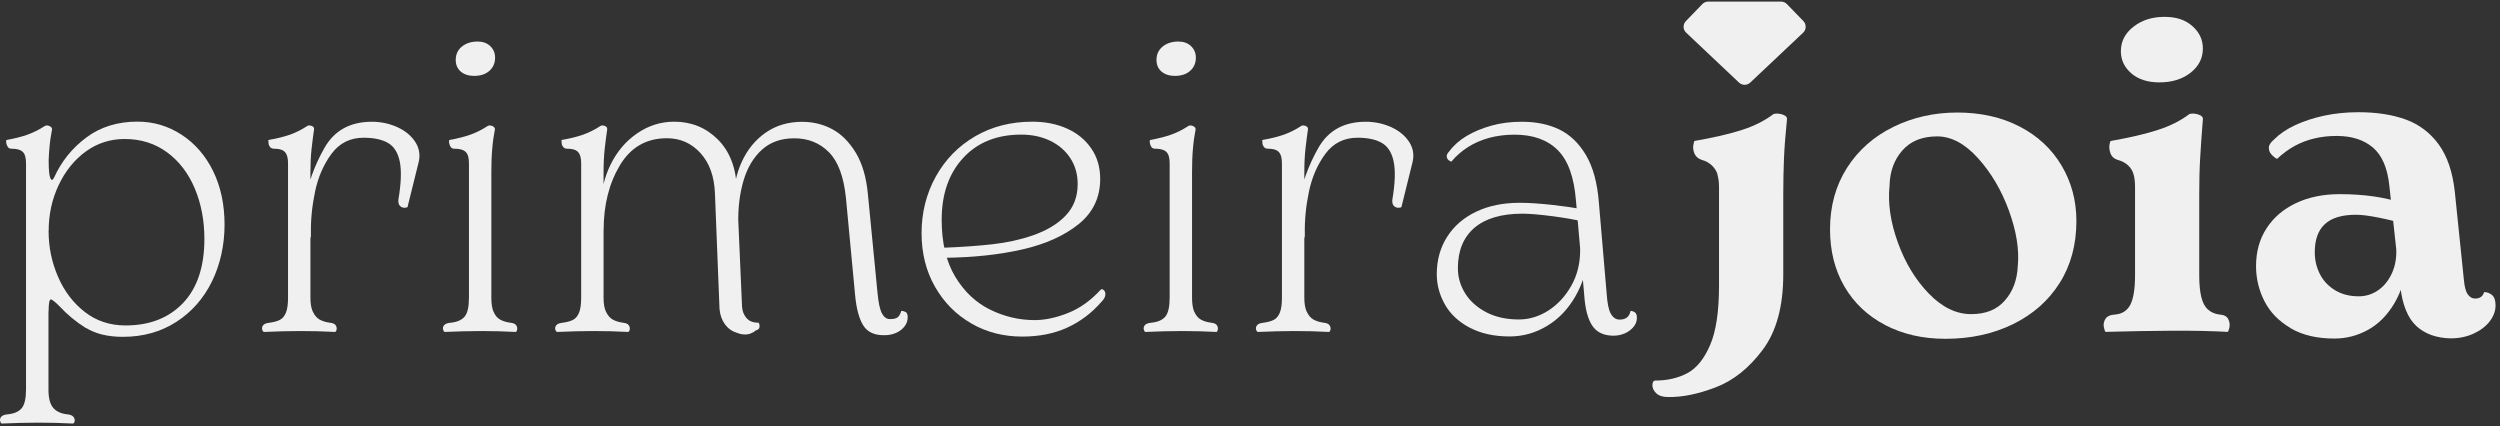 <svg xmlns="http://www.w3.org/2000/svg" width="393" height="67" viewBox="0 0 393 67" fill="none"><rect x="0" y="0" width="393" height="67" fill="#333333" stroke="none"/><g clip-path="url(#clip0_10_116)"><path d="M3.88 24.32C3.74 23.99 3.5 23.74 3.16 23.6C2.82 23.46 2.39 23.38 1.86 23.38C1.57 23.38 1.37 23.3 1.25 23.13C1.13 22.96 1.04 22.77 1 22.55C0.95 22.33 0.95 22.15 1 22.01C2.34 21.77 3.47 21.48 4.38 21.15C5.29 20.82 6.15 20.38 6.97 19.85C7.16 19.71 7.4 19.68 7.69 19.78C7.98 19.88 8.15 20.04 8.19 20.28C8 21.24 7.85 22.27 7.76 23.38C7.66 24.48 7.62 25.71 7.62 27.05V61.25C7.62 62.59 7.87 63.55 8.38 64.13C8.88 64.71 9.64 65.04 10.65 65.14C11.08 65.19 11.38 65.32 11.55 65.54C11.72 65.76 11.78 65.98 11.73 66.22C11.68 66.46 11.59 66.58 11.44 66.58C9.62 66.48 7.82 66.44 6.04 66.44C4.26 66.44 2.34 66.49 0.28 66.58C0.18 66.58 0.1 66.46 0.03 66.22C-0.04 65.98 0.01 65.75 0.17 65.54C0.34 65.32 0.66 65.19 1.14 65.14C2.2 65.04 2.95 64.72 3.41 64.17C3.87 63.62 4.09 62.62 4.09 61.18V25.76C4.09 25.14 4.02 24.66 3.87 24.32H3.88ZM13.5 51.57C11.99 50.63 10.58 49.47 9.29 48.08C9 47.79 8.74 47.55 8.5 47.36C8.26 47.17 8.09 47.07 8 47.07C7.76 47.07 7.64 47.69 7.64 48.94C7.06 48.75 6.7 47.75 6.56 45.95C6.42 44.15 6.46 42.24 6.7 40.23C6.94 38.22 7.25 36.92 7.64 36.34C7.64 38.84 8.13 41.22 9.12 43.5C10.1 45.78 11.51 47.63 13.33 49.04C15.15 50.46 17.29 51.16 19.74 51.16C23.53 51.16 26.54 49.98 28.78 47.63C31.01 45.28 32.13 41.92 32.13 37.55C32.13 34.67 31.63 32.03 30.62 29.63C29.61 27.23 28.16 25.34 26.26 23.94C24.36 22.55 22.14 21.85 19.6 21.85C17.34 21.85 15.31 22.5 13.52 23.79C11.72 25.09 10.29 26.85 9.23 29.08C8.17 31.31 7.65 33.72 7.65 36.32C7.41 36.27 7.19 35.3 7 33.4C6.81 31.5 6.76 29.68 6.86 27.93C6.96 26.18 7.22 25.28 7.65 25.23C7.65 26.62 7.73 27.53 7.9 27.97C8.07 28.4 8.27 28.38 8.51 27.9C9.66 25.36 11.35 23.26 13.59 21.6C15.82 19.94 18.5 19.12 21.62 19.12C24.12 19.12 26.42 19.8 28.53 21.17C30.64 22.54 32.3 24.45 33.5 26.89C34.7 29.34 35.3 32.15 35.3 35.31C35.3 38.47 34.64 41.55 33.32 44.24C32 46.93 30.13 49.05 27.7 50.61C25.28 52.17 22.48 52.95 19.31 52.95C16.96 52.95 15.03 52.48 13.52 51.55L13.5 51.57Z" fill="#F0F0F0"></path><path d="M49.21 49.05C49.47 49.6 49.82 50 50.25 50.24C50.68 50.48 51.23 50.65 51.91 50.74C52.34 50.79 52.63 50.92 52.77 51.14C52.91 51.36 52.96 51.58 52.91 51.82C52.86 52.06 52.77 52.18 52.62 52.18C50.84 52.08 49.06 52.04 47.26 52.04C45.46 52.04 43.55 52.09 41.54 52.18C41.4 52.18 41.29 52.06 41.22 51.82C41.15 51.58 41.2 51.35 41.36 51.14C41.53 50.92 41.85 50.79 42.33 50.74C43.05 50.64 43.61 50.49 44.02 50.27C44.43 50.05 44.74 49.67 44.96 49.12C45.18 48.57 45.28 47.79 45.28 46.78V25.76C45.28 25.14 45.21 24.66 45.06 24.32C44.92 23.99 44.69 23.74 44.38 23.6C44.07 23.46 43.65 23.38 43.12 23.38C42.83 23.38 42.62 23.3 42.47 23.13C42.33 22.96 42.24 22.77 42.22 22.55C42.2 22.33 42.18 22.15 42.18 22.01C43.57 21.77 44.72 21.48 45.64 21.15C46.55 20.82 47.42 20.38 48.23 19.85C48.42 19.71 48.66 19.68 48.95 19.78C49.24 19.88 49.38 20.04 49.38 20.28C49.24 21.24 49.1 22.27 48.98 23.38C48.86 24.48 48.8 25.71 48.8 27.05V46.85C48.8 47.76 48.93 48.5 49.2 49.05H49.21ZM48.7 37.06C48.58 36.58 48.47 35.93 48.38 35.12C48.24 33.78 48.07 32.7 47.88 31.88C48.41 28.86 49.45 25.98 51.01 23.24C52.57 20.5 55.05 19.14 58.46 19.14C59.9 19.14 61.24 19.43 62.49 20C63.74 20.58 64.67 21.36 65.3 22.34C65.92 23.32 66.09 24.39 65.8 25.54L64.07 32.52C64.02 32.62 63.85 32.66 63.57 32.66C63.29 32.66 63.04 32.55 62.85 32.34C62.66 32.12 62.59 31.8 62.63 31.37C63.06 28.83 63.13 26.85 62.85 25.43C62.56 24.01 61.95 23.03 61.01 22.48C60.07 21.93 58.79 21.65 57.16 21.65C55.05 21.65 53.37 22.49 52.12 24.17C50.87 25.85 50.01 27.83 49.53 30.11C49.05 32.39 48.83 34.63 48.88 36.84C48.88 37.46 48.82 37.54 48.7 37.06Z" fill="#F0F0F0"></path><path d="M77.61 49.05C77.85 49.6 78.19 50 78.62 50.24C79.05 50.48 79.6 50.65 80.28 50.74C80.71 50.79 81 50.92 81.15 51.14C81.29 51.36 81.34 51.58 81.29 51.82C81.24 52.06 81.17 52.18 81.07 52.18C79.24 52.08 77.45 52.04 75.67 52.04C73.89 52.04 71.97 52.09 69.91 52.18C69.81 52.18 69.73 52.06 69.66 51.82C69.59 51.58 69.63 51.35 69.8 51.14C69.97 50.92 70.29 50.79 70.77 50.74C71.83 50.64 72.58 50.32 73.04 49.77C73.5 49.22 73.72 48.22 73.72 46.78V25.76C73.72 25.14 73.65 24.66 73.5 24.32C73.36 23.99 73.12 23.74 72.78 23.6C72.44 23.46 72.01 23.38 71.48 23.38C71.19 23.38 70.99 23.3 70.87 23.13C70.75 22.96 70.67 22.77 70.62 22.55C70.57 22.33 70.57 22.15 70.62 22.01C71.96 21.77 73.09 21.48 74 21.15C74.91 20.82 75.78 20.38 76.59 19.85C76.78 19.71 77.02 19.68 77.31 19.78C77.6 19.88 77.77 20.04 77.81 20.28C77.62 21.24 77.47 22.27 77.38 23.38C77.28 24.48 77.24 25.71 77.24 27.05V46.85C77.24 47.76 77.36 48.5 77.6 49.05H77.61ZM72.43 11.25C71.9 10.79 71.64 10.18 71.64 9.41C71.64 8.55 71.96 7.85 72.61 7.32C73.26 6.79 74.09 6.53 75.09 6.53C75.91 6.53 76.57 6.77 77.07 7.25C77.57 7.73 77.83 8.33 77.83 9.05C77.83 9.91 77.53 10.61 76.93 11.14C76.33 11.67 75.53 11.93 74.52 11.93C73.66 11.93 72.96 11.7 72.43 11.25Z" fill="#F0F0F0"></path><path d="M95.29 49.05C95.55 49.6 95.9 50 96.33 50.24C96.76 50.48 97.31 50.65 97.99 50.74C98.42 50.79 98.71 50.92 98.85 51.14C98.99 51.36 99.04 51.58 98.99 51.82C98.94 52.06 98.85 52.18 98.7 52.18C96.92 52.08 95.14 52.04 93.34 52.04C91.54 52.04 89.63 52.09 87.62 52.18C87.48 52.18 87.37 52.06 87.3 51.82C87.23 51.58 87.28 51.35 87.44 51.14C87.61 50.92 87.93 50.79 88.41 50.74C89.13 50.64 89.69 50.49 90.1 50.27C90.51 50.05 90.82 49.67 91.04 49.12C91.26 48.57 91.36 47.79 91.36 46.78V25.76C91.36 25.14 91.29 24.66 91.14 24.32C91 23.99 90.77 23.74 90.46 23.6C90.15 23.46 89.73 23.38 89.2 23.38C88.91 23.38 88.7 23.3 88.55 23.13C88.41 22.96 88.32 22.77 88.3 22.55C88.28 22.33 88.26 22.15 88.26 22.01C89.65 21.77 90.8 21.48 91.72 21.15C92.63 20.82 93.5 20.38 94.31 19.85C94.5 19.71 94.74 19.68 95.03 19.78C95.32 19.88 95.46 20.04 95.46 20.28C95.32 21.24 95.18 22.27 95.06 23.38C94.94 24.48 94.88 25.71 94.88 27.05V46.85C94.88 47.76 95.01 48.5 95.28 49.05H95.29ZM118 52.43C117.66 52.55 117.3 52.6 116.92 52.57C116.54 52.55 116.17 52.46 115.84 52.32C115.07 52.08 114.45 51.64 113.97 50.99C113.49 50.34 113.2 49.54 113.11 48.58L112.39 30.44C112.29 27.75 111.54 25.63 110.12 24.07C108.7 22.51 106.94 21.73 104.83 21.73C101.61 21.73 99.15 23.15 97.45 25.98C95.75 28.81 94.89 32.22 94.89 36.2C94.89 36.58 94.84 36.52 94.75 36.02C94.65 35.52 94.58 34.94 94.53 34.29C94.48 33.64 94.46 33.08 94.46 32.6C94.46 30.2 94.96 27.97 95.97 25.9C96.98 23.84 98.37 22.19 100.15 20.97C101.93 19.75 103.87 19.13 105.98 19.13C108.67 19.13 110.95 20.05 112.82 21.9C114.69 23.75 115.7 26.33 115.84 29.64L116.63 47.78C116.63 48.5 116.76 49.09 117.03 49.54C117.29 50 117.61 50.31 117.97 50.48C118.33 50.65 118.75 50.73 119.23 50.73C119.28 50.73 119.33 50.81 119.37 50.98C119.42 51.15 119.42 51.33 119.37 51.52C119.32 51.71 119.13 51.86 118.79 51.95C118.6 52.14 118.33 52.3 118 52.42V52.43ZM138.67 49.3C139 49.92 139.46 50.21 140.04 50.16C140.38 50.16 140.65 50.11 140.87 50.02C141.09 49.92 141.25 49.78 141.37 49.59C141.49 49.4 141.6 49.16 141.69 48.87C141.93 48.87 142.16 48.93 142.37 49.05C142.59 49.17 142.69 49.45 142.69 49.88C142.69 50.41 142.52 50.89 142.19 51.32C141.85 51.75 141.41 52.09 140.86 52.33C140.31 52.57 139.72 52.69 139.1 52.69C137.52 52.74 136.39 52.23 135.72 51.18C135.05 50.12 134.62 48.52 134.42 46.36L132.98 31.1C132.64 27.79 131.76 25.4 130.32 23.94C128.88 22.48 127.06 21.74 124.85 21.74C122.79 21.74 121.09 22.34 119.77 23.54C118.45 24.74 117.49 26.35 116.89 28.36C116.29 30.38 116.01 32.61 116.06 35.06C116.06 35.54 116.01 35.54 115.92 35.06C115.82 34.58 115.7 34.03 115.56 33.4C115.42 32.78 115.34 32.25 115.34 31.82C115.29 29.52 115.71 27.39 116.6 25.45C117.49 23.51 118.75 21.97 120.38 20.84C122.01 19.71 123.91 19.15 126.07 19.15C127.8 19.15 129.38 19.53 130.82 20.3C132.26 21.07 133.49 22.3 134.53 24.01C135.56 25.71 136.2 27.91 136.44 30.6L137.95 46.08C138.09 47.62 138.33 48.7 138.67 49.32V49.3Z" fill="#F0F0F0"></path><path d="M152.71 50.85C150.31 49.48 148.4 47.56 146.99 45.09C145.57 42.62 144.87 39.8 144.87 36.63C144.87 33.46 145.61 30.46 147.1 27.77C148.59 25.08 150.65 22.97 153.29 21.43C155.93 19.89 158.93 19.13 162.29 19.13C164.31 19.13 166.12 19.49 167.73 20.21C169.34 20.93 170.61 21.97 171.55 23.34C172.49 24.71 172.95 26.3 172.95 28.13C172.95 31.06 171.81 33.43 169.53 35.26C167.25 37.08 164.3 38.4 160.67 39.22C157.05 40.04 153.03 40.47 148.61 40.52L148.32 38.94C151.1 38.84 153.66 38.66 155.99 38.4C158.32 38.14 160.44 37.67 162.36 37C164.57 36.23 166.3 35.19 167.54 33.87C168.79 32.55 169.41 30.91 169.41 28.94C169.41 27.4 169.03 26.05 168.26 24.87C167.49 23.69 166.44 22.78 165.09 22.13C163.74 21.48 162.23 21.16 160.55 21.16C156.71 21.16 153.66 22.38 151.41 24.83C149.15 27.28 148.03 30.52 148.03 34.55C148.03 38.15 148.74 41.13 150.15 43.48C151.56 45.83 153.39 47.56 155.62 48.66C157.85 49.76 160.19 50.32 162.64 50.32C164.27 50.32 166.02 49.95 167.9 49.2C169.77 48.46 171.47 47.24 173.01 45.56C173.15 45.42 173.32 45.43 173.51 45.6C173.7 45.77 173.79 46.02 173.76 46.36C173.74 46.7 173.53 47.06 173.15 47.44C171.61 49.22 169.81 50.57 167.75 51.51C165.69 52.45 163.33 52.91 160.69 52.91C157.76 52.91 155.1 52.23 152.7 50.86L152.71 50.85Z" fill="#F0F0F0"></path><path d="M187.77 49.05C188.01 49.6 188.35 50 188.78 50.24C189.21 50.48 189.76 50.65 190.44 50.74C190.87 50.79 191.16 50.92 191.3 51.14C191.44 51.36 191.49 51.58 191.44 51.82C191.39 52.06 191.32 52.18 191.22 52.18C189.4 52.08 187.6 52.04 185.82 52.04C184.04 52.04 182.12 52.09 180.06 52.18C179.96 52.18 179.88 52.06 179.81 51.82C179.74 51.58 179.79 51.35 179.95 51.14C180.12 50.92 180.44 50.79 180.92 50.74C181.98 50.64 182.73 50.32 183.19 49.77C183.65 49.22 183.87 48.22 183.87 46.78V25.76C183.87 25.14 183.8 24.66 183.65 24.32C183.51 23.99 183.27 23.74 182.93 23.6C182.59 23.46 182.16 23.38 181.63 23.38C181.34 23.38 181.14 23.3 181.02 23.13C180.9 22.96 180.81 22.77 180.77 22.55C180.72 22.33 180.72 22.15 180.77 22.01C182.11 21.77 183.24 21.48 184.15 21.15C185.06 20.82 185.92 20.38 186.74 19.85C186.93 19.71 187.17 19.68 187.46 19.78C187.75 19.88 187.92 20.04 187.96 20.28C187.77 21.24 187.62 22.27 187.53 23.38C187.43 24.48 187.39 25.71 187.39 27.05V46.85C187.39 47.76 187.51 48.5 187.75 49.05H187.77ZM182.59 11.25C182.06 10.79 181.8 10.18 181.8 9.41C181.8 8.55 182.12 7.85 182.77 7.32C183.42 6.79 184.25 6.53 185.25 6.53C186.07 6.53 186.73 6.77 187.23 7.25C187.73 7.73 187.99 8.33 187.99 9.05C187.99 9.91 187.69 10.61 187.09 11.14C186.49 11.67 185.69 11.93 184.68 11.93C183.82 11.93 183.12 11.7 182.59 11.25Z" fill="#F0F0F0"></path><path d="M205.45 49.05C205.71 49.6 206.06 50 206.49 50.24C206.92 50.48 207.47 50.65 208.15 50.74C208.58 50.79 208.87 50.92 209.01 51.14C209.15 51.36 209.2 51.58 209.15 51.82C209.1 52.06 209.01 52.18 208.86 52.18C207.08 52.08 205.3 52.04 203.5 52.04C201.7 52.04 199.79 52.09 197.78 52.18C197.64 52.18 197.53 52.06 197.46 51.82C197.39 51.58 197.44 51.35 197.6 51.14C197.77 50.92 198.09 50.79 198.57 50.74C199.29 50.64 199.85 50.49 200.26 50.27C200.67 50.05 200.98 49.67 201.2 49.12C201.42 48.57 201.52 47.79 201.52 46.78V25.76C201.52 25.14 201.45 24.66 201.3 24.32C201.16 23.99 200.93 23.74 200.62 23.6C200.31 23.46 199.89 23.38 199.36 23.38C199.07 23.38 198.86 23.3 198.71 23.13C198.57 22.96 198.48 22.77 198.46 22.55C198.43 22.33 198.42 22.15 198.42 22.01C199.81 21.77 200.96 21.48 201.88 21.15C202.79 20.82 203.66 20.38 204.47 19.85C204.66 19.71 204.9 19.68 205.19 19.78C205.48 19.88 205.62 20.04 205.62 20.28C205.48 21.24 205.34 22.27 205.22 23.38C205.1 24.48 205.04 25.71 205.04 27.05V46.85C205.04 47.76 205.17 48.5 205.44 49.05H205.45ZM204.94 37.06C204.82 36.58 204.71 35.93 204.62 35.12C204.48 33.78 204.31 32.7 204.12 31.88C204.65 28.86 205.69 25.98 207.25 23.24C208.81 20.5 211.29 19.14 214.7 19.14C216.14 19.14 217.48 19.43 218.73 20C219.98 20.58 220.91 21.36 221.54 22.34C222.16 23.32 222.33 24.39 222.04 25.54L220.31 32.52C220.26 32.62 220.09 32.66 219.81 32.66C219.53 32.66 219.28 32.55 219.09 32.34C218.9 32.12 218.83 31.8 218.88 31.37C219.31 28.83 219.38 26.85 219.09 25.43C218.8 24.01 218.19 23.03 217.25 22.48C216.31 21.93 215.03 21.65 213.4 21.65C211.29 21.65 209.61 22.49 208.36 24.17C207.11 25.85 206.25 27.83 205.77 30.11C205.29 32.39 205.07 34.63 205.12 36.84C205.12 37.46 205.06 37.54 204.94 37.06Z" fill="#F0F0F0"></path><path d="M231.01 51.5C229.26 50.56 227.96 49.34 227.12 47.83C226.28 46.32 225.86 44.75 225.86 43.11C225.86 40.9 226.4 38.95 227.48 37.24C228.56 35.54 230.08 34.22 232.05 33.28C234.02 32.34 236.3 31.88 238.89 31.88C240.28 31.88 241.96 31.99 243.93 32.2C245.9 32.42 247.43 32.64 248.54 32.88L248.76 34.82C247.65 34.53 246.1 34.26 244.08 33.99C242.06 33.73 240.48 33.59 239.33 33.59C236.02 33.59 233.5 34.34 231.77 35.82C230.04 37.31 229.18 39.42 229.18 42.16C229.18 43.55 229.55 44.86 230.3 46.08C231.05 47.3 232.15 48.3 233.61 49.07C235.07 49.84 236.79 50.22 238.76 50.22C240.39 50.22 241.94 49.75 243.4 48.82C244.86 47.88 246.06 46.59 247 44.93C247.94 43.27 248.4 41.41 248.4 39.35C248.4 38.92 248.39 38.5 248.36 38.09C248.34 37.68 248.3 37.29 248.25 36.9L249.69 39.78C249.5 42.28 248.83 44.53 247.67 46.55C246.52 48.57 245.03 50.13 243.21 51.23C241.38 52.33 239.42 52.89 237.31 52.89C234.86 52.89 232.76 52.42 231.01 51.49V51.5ZM253.22 49.3C253.55 49.92 254.01 50.24 254.59 50.24H254.66C255.09 50.24 255.45 50.13 255.74 49.92C256.03 49.7 256.22 49.36 256.32 48.88C256.56 48.88 256.79 48.95 257 49.1C257.22 49.24 257.32 49.53 257.32 49.96C257.32 50.49 257.14 50.97 256.78 51.4C256.42 51.83 255.96 52.17 255.41 52.41C254.86 52.65 254.27 52.77 253.65 52.77C252.11 52.77 251 52.24 250.3 51.19C249.6 50.13 249.18 48.53 249.04 46.37L247.74 31.54C247.45 27.84 246.49 25.19 244.86 23.58C243.23 21.97 240.97 21.17 238.09 21.17C236.65 21.17 235.32 21.34 234.09 21.67C232.87 22.01 231.76 22.49 230.78 23.11C229.8 23.73 228.92 24.5 228.15 25.41C228.1 25.41 227.98 25.35 227.79 25.23C227.6 25.11 227.48 24.92 227.43 24.65C227.38 24.39 227.53 24.09 227.86 23.75C228.53 22.84 229.43 22.05 230.56 21.37C231.69 20.7 232.98 20.16 234.45 19.75C235.91 19.34 237.51 19.14 239.24 19.14C241.5 19.14 243.46 19.55 245.14 20.36C246.82 21.18 248.21 22.52 249.32 24.39C250.42 26.26 251.1 28.73 251.34 31.81L252.56 46.07C252.66 47.61 252.87 48.69 253.21 49.31L253.22 49.3Z" fill="#F0F0F0"></path><path d="M270.01 27.45C269.84 26.9 269.54 26.42 269.11 26.01C268.68 25.6 268.13 25.3 267.45 25.11C266.92 24.92 266.56 24.59 266.37 24.14C266.18 23.68 266.12 23.25 266.19 22.84C266.26 22.43 266.32 22.2 266.37 22.16C269.39 21.63 271.88 21.06 273.82 20.43C275.76 19.81 277.43 18.97 278.82 17.91C279.3 17.81 279.78 17.85 280.26 18.02C280.74 18.19 280.96 18.44 280.91 18.78C280.67 21.18 280.51 23.23 280.44 24.94C280.37 26.64 280.33 28.55 280.33 30.66V43.12C280.33 48.16 279.25 52.12 277.09 55C274.93 57.88 272.46 59.85 269.67 60.9C266.89 61.96 264.39 62.46 262.18 62.41C261.36 62.41 260.75 62.2 260.34 61.8C259.93 61.39 259.74 60.96 259.76 60.5C259.79 60.04 259.94 59.82 260.23 59.82C262.1 59.82 263.77 59.44 265.23 58.67C266.69 57.9 267.89 56.43 268.83 54.24C269.77 52.06 270.23 48.95 270.23 44.92V29.44C270.23 28.67 270.15 28.01 269.98 27.46L270.01 27.45Z" fill="#F0F0F0"></path><path d="M296.36 51.1C293.6 49.66 291.46 47.64 289.95 45.05C288.44 42.46 287.68 39.46 287.68 36.05C287.68 32.4 288.57 29.19 290.34 26.4C292.11 23.62 294.54 21.47 297.61 19.96C300.68 18.45 304.04 17.69 307.69 17.69C311.34 17.69 314.65 18.42 317.48 19.89C320.31 21.35 322.51 23.39 324.07 26.01C325.63 28.63 326.41 31.54 326.41 34.76C326.41 38.46 325.53 41.7 323.78 44.48C322.03 47.26 319.58 49.42 316.44 50.96C313.3 52.5 309.75 53.26 305.82 53.26C302.27 53.26 299.11 52.54 296.35 51.1H296.36ZM315.15 47.25C316.42 45.83 317.11 44 317.2 41.74C317.44 39.2 316.97 36.32 315.8 33.1C314.62 29.88 313 27.14 310.94 24.86C308.88 22.58 306.74 21.44 304.53 21.44C302.18 21.44 300.35 22.17 299.06 23.64C297.77 25.1 297.09 26.94 297.04 29.15C296.75 31.93 297.18 34.92 298.34 38.11C299.49 41.3 301.11 43.98 303.2 46.14C305.29 48.3 307.51 49.38 309.86 49.38C312.21 49.38 313.88 48.67 315.15 47.26V47.25Z" fill="#F0F0F0"></path><path d="M346.04 46.67C346.25 47.56 346.6 48.22 347.08 48.65C347.56 49.08 348.16 49.35 348.88 49.44C349.6 49.49 350.07 49.73 350.28 50.16C350.49 50.59 350.56 51.04 350.46 51.49C350.36 51.95 350.27 52.17 350.17 52.17C347.63 52.03 344.71 51.97 341.42 51.99C338.13 52.01 334.66 52.07 331.02 52.17C330.92 52.17 330.83 51.93 330.73 51.45C330.63 50.97 330.72 50.53 330.98 50.12C331.24 49.71 331.76 49.48 332.53 49.44C333.63 49.34 334.42 48.82 334.91 47.86C335.39 46.9 335.63 45.36 335.63 43.25V29.43C335.63 28.66 335.56 28 335.41 27.45C335.27 26.9 334.98 26.42 334.55 26.01C334.12 25.6 333.54 25.3 332.82 25.11C332.29 24.92 331.94 24.59 331.78 24.14C331.61 23.68 331.55 23.25 331.6 22.84C331.65 22.43 331.72 22.2 331.82 22.16C334.8 21.63 337.26 21.06 339.2 20.43C341.14 19.81 342.81 18.97 344.2 17.91C344.68 17.81 345.16 17.85 345.64 18.02C346.12 18.19 346.34 18.44 346.29 18.78C346.1 21.18 345.95 23.23 345.86 24.94C345.76 26.64 345.72 28.55 345.72 30.66V43.33C345.72 44.67 345.83 45.79 346.04 46.68V46.67Z" fill="#F0F0F0"></path><path d="M335.06 11.54C333.96 10.6 333.4 9.44 333.4 8.05C333.4 6.51 334.06 5.23 335.38 4.2C336.7 3.17 338.32 2.65 340.24 2.65C342.16 2.65 343.53 3.13 344.63 4.09C345.73 5.05 346.29 6.23 346.29 7.62C346.29 9.16 345.64 10.43 344.35 11.44C343.05 12.45 341.42 12.95 339.45 12.95C337.62 12.95 336.16 12.48 335.06 11.55V11.54Z" fill="#F0F0F0"></path><path d="M360.08 51.57C358.23 50.49 356.86 49.09 355.98 47.36C355.09 45.63 354.65 43.78 354.65 41.82C354.65 39.56 355.2 37.58 356.31 35.88C357.41 34.18 358.96 32.86 360.95 31.92C362.94 30.98 365.23 30.52 367.83 30.52C369.7 30.52 371.48 30.64 373.16 30.88C374.84 31.12 376.35 31.48 377.7 31.96L377.92 35.2C376.86 34.87 375.57 34.54 374.03 34.23C372.49 33.92 371.27 33.76 370.36 33.76C368.15 33.76 366.52 34.25 365.46 35.24C364.4 36.22 363.88 37.7 363.88 39.67C363.88 40.87 364.14 42 364.67 43.05C365.2 44.11 365.99 44.96 367.05 45.61C368.11 46.26 369.35 46.58 370.79 46.58C371.85 46.58 372.82 46.29 373.71 45.72C374.6 45.14 375.32 44.32 375.87 43.24C376.42 42.16 376.7 40.95 376.7 39.6C376.7 39.12 376.69 38.65 376.66 38.2C376.63 37.74 376.6 37.3 376.55 36.87L378.42 40.97C378.18 43.56 377.51 45.79 376.4 47.67C375.29 49.54 373.92 50.93 372.26 51.85C370.6 52.76 368.84 53.22 366.97 53.22C364.23 53.22 361.94 52.68 360.09 51.6L360.08 51.57ZM387.94 46.28C388.25 46.71 388.62 46.93 389.06 46.93H389.13C389.47 46.93 389.75 46.85 390 46.68C390.24 46.51 390.41 46.26 390.5 45.92C390.98 45.92 391.4 46.08 391.76 46.39C392.12 46.7 392.3 47.24 392.3 48.01C392.3 48.87 392 49.7 391.4 50.49C390.8 51.28 389.96 51.93 388.88 52.43C387.8 52.93 386.59 53.19 385.25 53.19C382.99 53.14 381.19 52.49 379.85 51.25C378.51 50.01 377.66 47.94 377.33 45.06L375.6 29.15C375.31 26.41 374.46 24.43 373.04 23.21C371.62 21.99 369.72 21.37 367.32 21.37C366.07 21.37 364.89 21.5 363.79 21.77C362.69 22.03 361.65 22.43 360.69 22.96C359.73 23.49 358.82 24.16 357.95 24.98C357.66 24.84 357.37 24.61 357.09 24.3C356.8 23.99 356.66 23.63 356.66 23.22C356.66 22.81 356.95 22.37 357.52 21.89C358.38 21.03 359.49 20.28 360.83 19.66C362.17 19.04 363.69 18.54 365.37 18.18C367.05 17.82 368.85 17.64 370.77 17.64C373.6 17.64 376.07 18.02 378.19 18.79C380.3 19.56 382.03 20.87 383.37 22.71C384.71 24.56 385.55 27.02 385.89 30.09L387.33 44.06C387.43 45.12 387.63 45.86 387.94 46.29V46.28Z" fill="#F0F0F0"></path><path d="M283.49 3.31C283.99 3.82 283.97 4.65 283.45 5.14L275.14 12.98C274.64 13.45 273.87 13.45 273.37 12.98L265.07 5.14C264.54 4.65 264.52 3.82 265.03 3.31L267.61 0.64C267.85 0.39 268.19 0.25 268.54 0.25H279.98C280.33 0.25 280.66 0.39 280.9 0.64L283.49 3.31Z" fill="#F0F0F0"></path></g><defs><clipPath id="clip0_10_116"><rect width="392.29" height="66.58" fill="white"></rect></clipPath></defs></svg>
